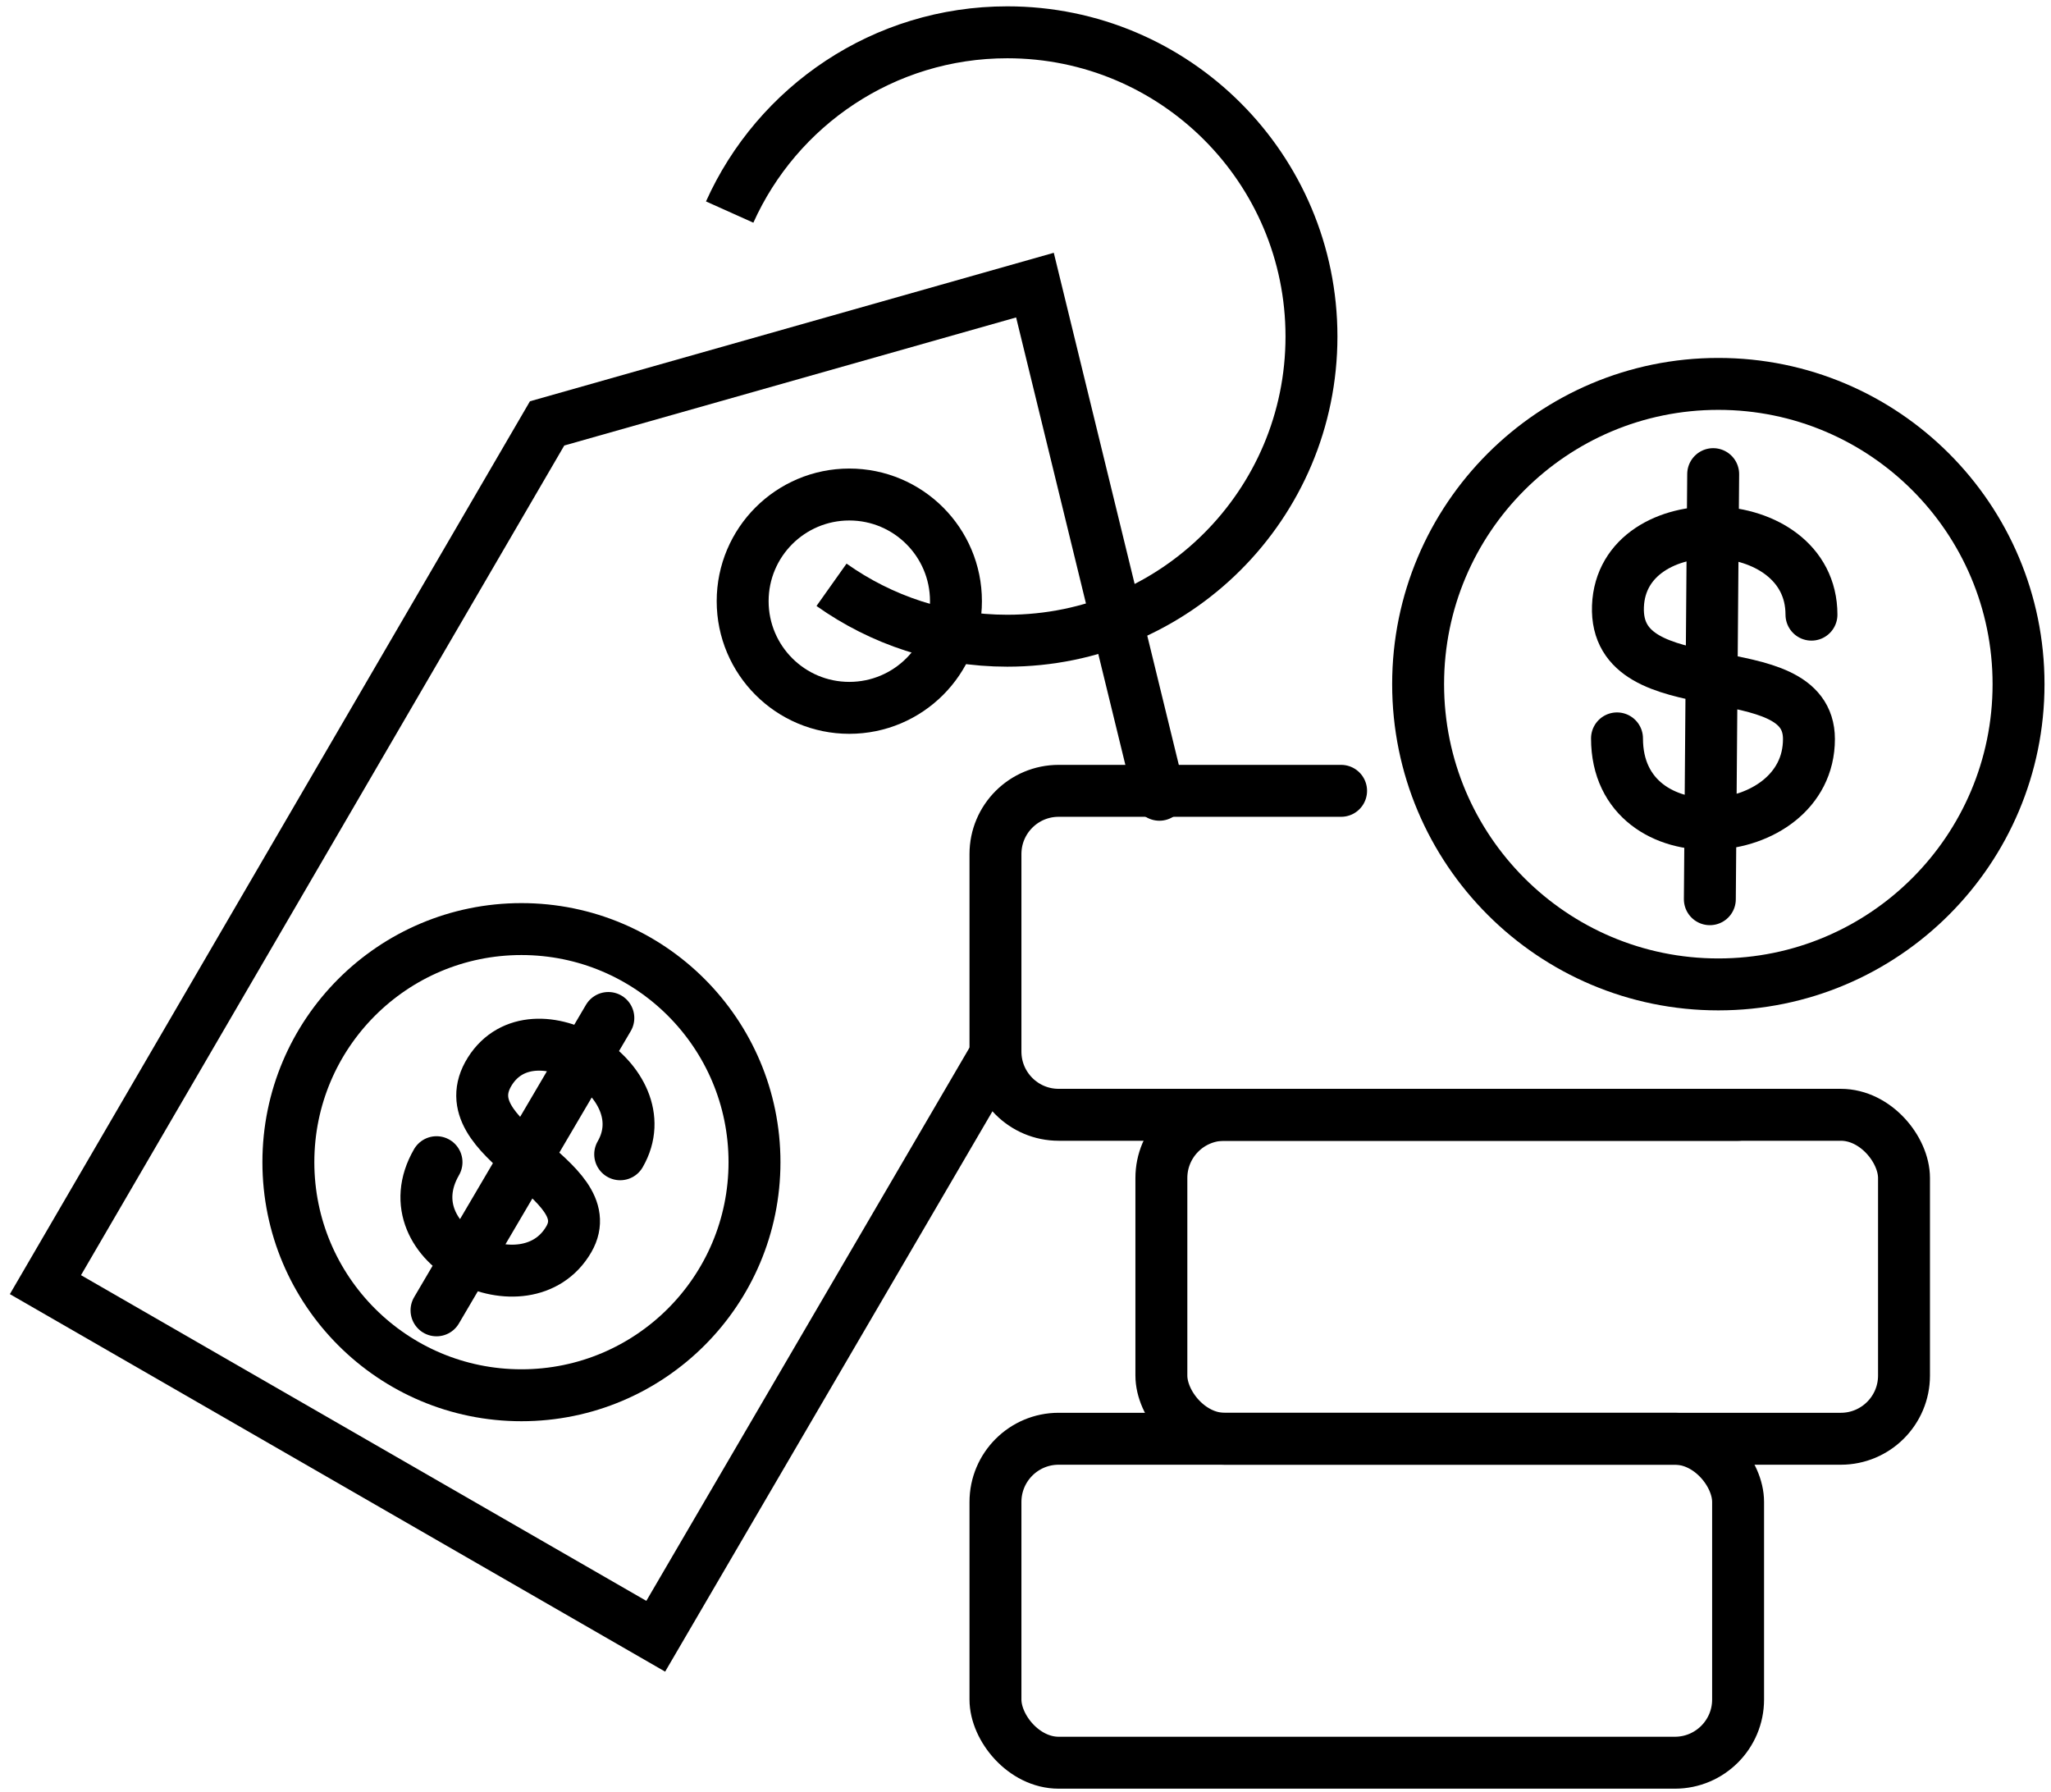 <svg width="158" height="138" viewBox="0 0 158 138" fill="none" xmlns="http://www.w3.org/2000/svg">
<path d="M64.057 45.044C67.881 47.757 72.553 49.351 77.598 49.351C90.539 49.351 101.03 38.861 101.03 25.92C101.03 12.979 90.539 2.488 77.598 2.488C68.073 2.488 59.874 8.173 56.211 16.334" stroke="black" stroke-width="4"/>
<circle cx="65.427" cy="46.306" r="8.216" stroke="black" stroke-width="4"/>
<circle cx="40.169" cy="89.516" r="17.954" stroke="black" stroke-width="4"/>
<circle cx="132.373" cy="52.697" r="23.127" stroke="black" stroke-width="4"/>
<path d="M47.777 88.908C51.028 83.279 41.083 77.193 37.735 82.518C34.388 87.843 46.544 90.734 43.821 95.451C40.571 101.081 29.902 95.969 33.627 89.517M46.864 78.41L33.627 100.929" stroke="black" stroke-width="4" stroke-linecap="round"/>
<path d="M139.547 47.344C139.547 39.195 124.937 38.822 124.64 46.701C124.344 54.579 139.353 50.099 139.353 56.926C139.353 65.075 124.567 66.212 124.567 56.874M131.976 36.52L131.719 69.262" stroke="black" stroke-width="4" stroke-linecap="round"/>
<rect x="89.467" y="85.867" width="57.209" height="24.953" rx="4.869" stroke="black" stroke-width="4"/>
<path d="M133.895 85.867H81.554C78.865 85.867 76.686 83.687 76.686 80.998V65.783C76.686 63.094 78.865 60.914 81.554 60.914H103.312" stroke="black" stroke-width="4" stroke-linecap="round"/>
<rect x="76.686" y="110.82" width="57.209" height="24.953" rx="4.869" stroke="black" stroke-width="4"/>
<path d="M76.381 81.757L50.515 126.033L3.5 98.95L42.147 32.612C56.823 28.452 65.052 26.12 79.728 21.961L89.314 61.216" stroke="black" stroke-width="4" stroke-linecap="round"/>
</svg>
